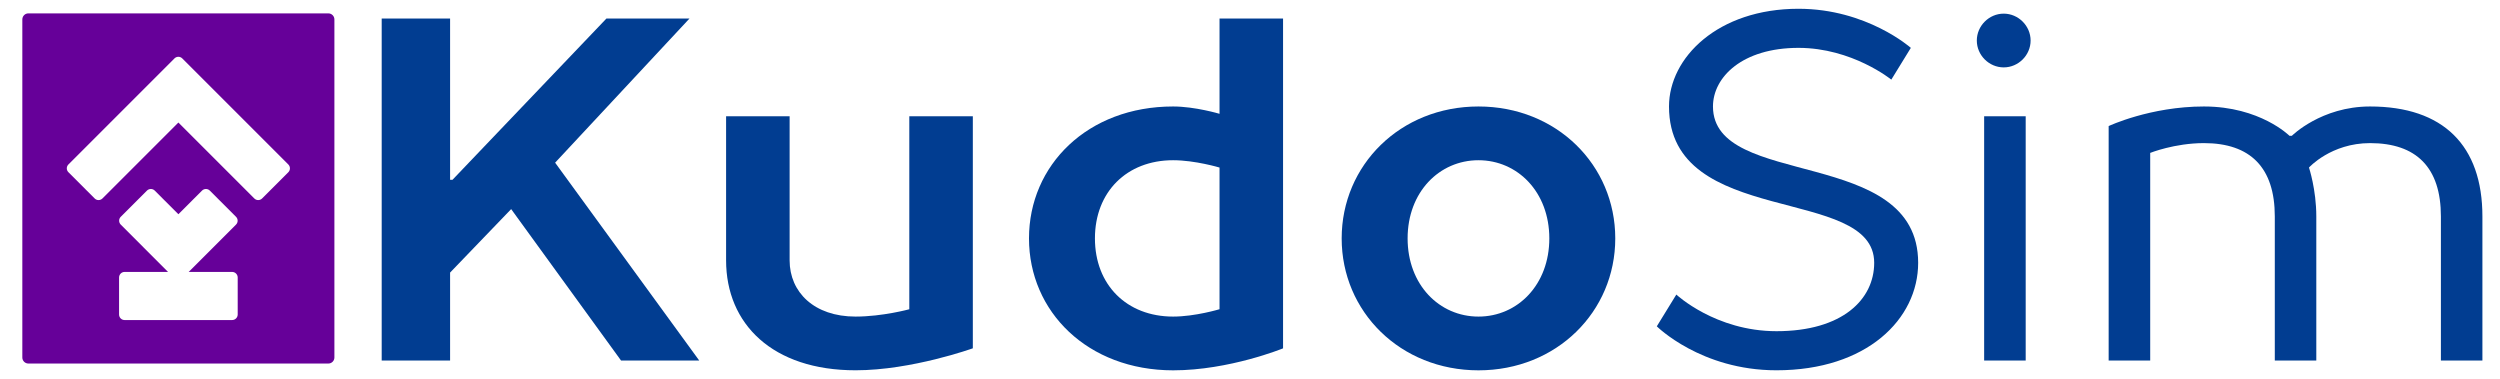 <svg xmlns="http://www.w3.org/2000/svg" xmlns:xlink="http://www.w3.org/1999/xlink" id="Layer_1" x="0px" y="0px" viewBox="0 0 569.83 86.46" style="enable-background:new 0 0 569.83 86.46;" xml:space="preserve"><style type="text/css">	.st0{fill:#013D91;}	.st1{fill:#660099;}	.st2{fill-rule:evenodd;clip-rule:evenodd;fill:#660099;}</style><g>	<polygon class="st0" points="87,4.23 102.59,4.23 102.59,40.98 103.14,40.98 138.22,4.23 157.15,4.23 126.53,37.08 159.38,82.18   141.56,82.18 116.51,47.66 102.59,62.13 102.59,82.18 87,82.18  "></polygon>	<path class="st0" d="M165.5,59.35V26.5h14.48v32.85c0,7.24,5.57,12.81,15.03,12.81c6.12,0,12.25-1.67,12.25-1.67V26.5h14.48v52.89  c0,0-13.92,5.01-26.72,5.01C176.08,84.41,165.5,73.83,165.5,59.35"></path>	<path class="st0" d="M234.54,54.34c0-16.7,13.36-30.07,32.85-30.07c5.01,0,10.58,1.67,10.58,1.67V4.23h14.48v75.17  c0,0-12.25,5.01-25.06,5.01C247.91,84.4,234.54,71.04,234.54,54.34 M277.97,70.48V38.19c0,0-5.57-1.67-10.58-1.67  c-10.58,0-17.82,7.24-17.82,17.82c0,10.58,7.24,17.82,17.82,17.82C272.41,72.16,277.97,70.48,277.97,70.48z"></path>	<path class="st0" d="M305.81,54.34c0-16.7,13.36-30.07,31.18-30.07c17.82,0,31.18,13.36,31.18,30.07  c0,16.7-13.36,30.07-31.18,30.07C319.17,84.4,305.81,71.04,305.81,54.34 M353.14,54.34c0-10.58-7.24-17.82-16.15-17.82  c-8.91,0-16.15,7.24-16.15,17.82c0,10.58,7.24,17.82,16.15,17.82C345.9,72.16,353.14,64.92,353.14,54.34z"></path>	<path class="st0" d="M377.64,74.38l4.45-7.24c0,0,8.91,8.35,22.83,8.35c15.03,0,22.27-7.24,22.27-15.59  c0-17.82-46.77-7.8-46.77-35.63C380.42,13.13,391.56,2,409.93,2c15.59,0,25.61,8.91,25.61,8.91l-4.45,7.24  c0,0-8.91-7.24-21.16-7.24c-12.81,0-19.49,6.68-19.49,13.36c0,18.93,46.77,8.91,46.77,35.63c0,12.81-11.69,24.5-32.3,24.5  C387.66,84.4,377.64,74.38,377.64,74.38"></path>	<path class="st0" d="M450.58,9.24c0-3.34,2.78-6.13,6.13-6.13c3.34,0,6.13,2.78,6.13,6.13c0,3.34-2.78,6.12-6.13,6.12  C453.36,15.36,450.58,12.58,450.58,9.24 M452.25,26.5h9.47v55.68h-9.47V26.5z"></path>	<path class="st0" d="M480.64,28.73c0,0,9.47-4.46,21.71-4.46c12.81,0,19.49,6.68,19.49,6.68h0.55c0,0,6.68-6.68,17.82-6.68  c16.7,0,25.61,8.91,25.61,25.06v32.85h-9.46V49.33c0-11.13-5.57-16.71-16.15-16.71c-8.91,0-13.92,5.57-13.92,5.57  s1.67,5.01,1.67,11.13v32.85h-9.46V49.33c0-11.13-5.57-16.71-16.15-16.71c-6.68,0-12.25,2.23-12.25,2.23v47.33h-9.47V28.73z"></path>	<path class="st2" d="M15.6,37.48l24.16-24.16c0.5-0.5,1.3-0.5,1.79,0l24.16,24.16c0.5,0.49,0.5,1.3,0,1.79l-5.96,5.96  c-0.49,0.5-1.3,0.5-1.79,0l-17.3-17.3l-17.3,17.3c-0.5,0.5-1.3,0.5-1.79,0l-5.96-5.96C15.1,38.78,15.1,37.98,15.6,37.48   M28.4,61.98h9.9L27.53,51.2c-0.5-0.5-0.5-1.3,0-1.79l5.96-5.96c0.5-0.5,1.3-0.5,1.79,0l5.38,5.38l5.38-5.38  c0.5-0.5,1.3-0.5,1.79,0l5.96,5.96c0.5,0.49,0.5,1.3,0,1.79L43.01,61.98h9.9c0.7,0,1.27,0.57,1.27,1.27v8.43  c0,0.7-0.57,1.27-1.27,1.27h-6.05c-0.04,0-0.08,0-0.11,0H28.4c-0.7,0-1.26-0.57-1.26-1.26h0v-8.43  C27.14,62.55,27.7,61.98,28.4,61.98z M6.46,3.05h68.39c0.75,0,1.37,0.62,1.37,1.37v77.07c0,0.75-0.62,1.37-1.37,1.37H6.46  c-0.75,0-1.37-0.62-1.37-1.37V4.42C5.1,3.66,5.71,3.05,6.46,3.05z"></path></g></svg>